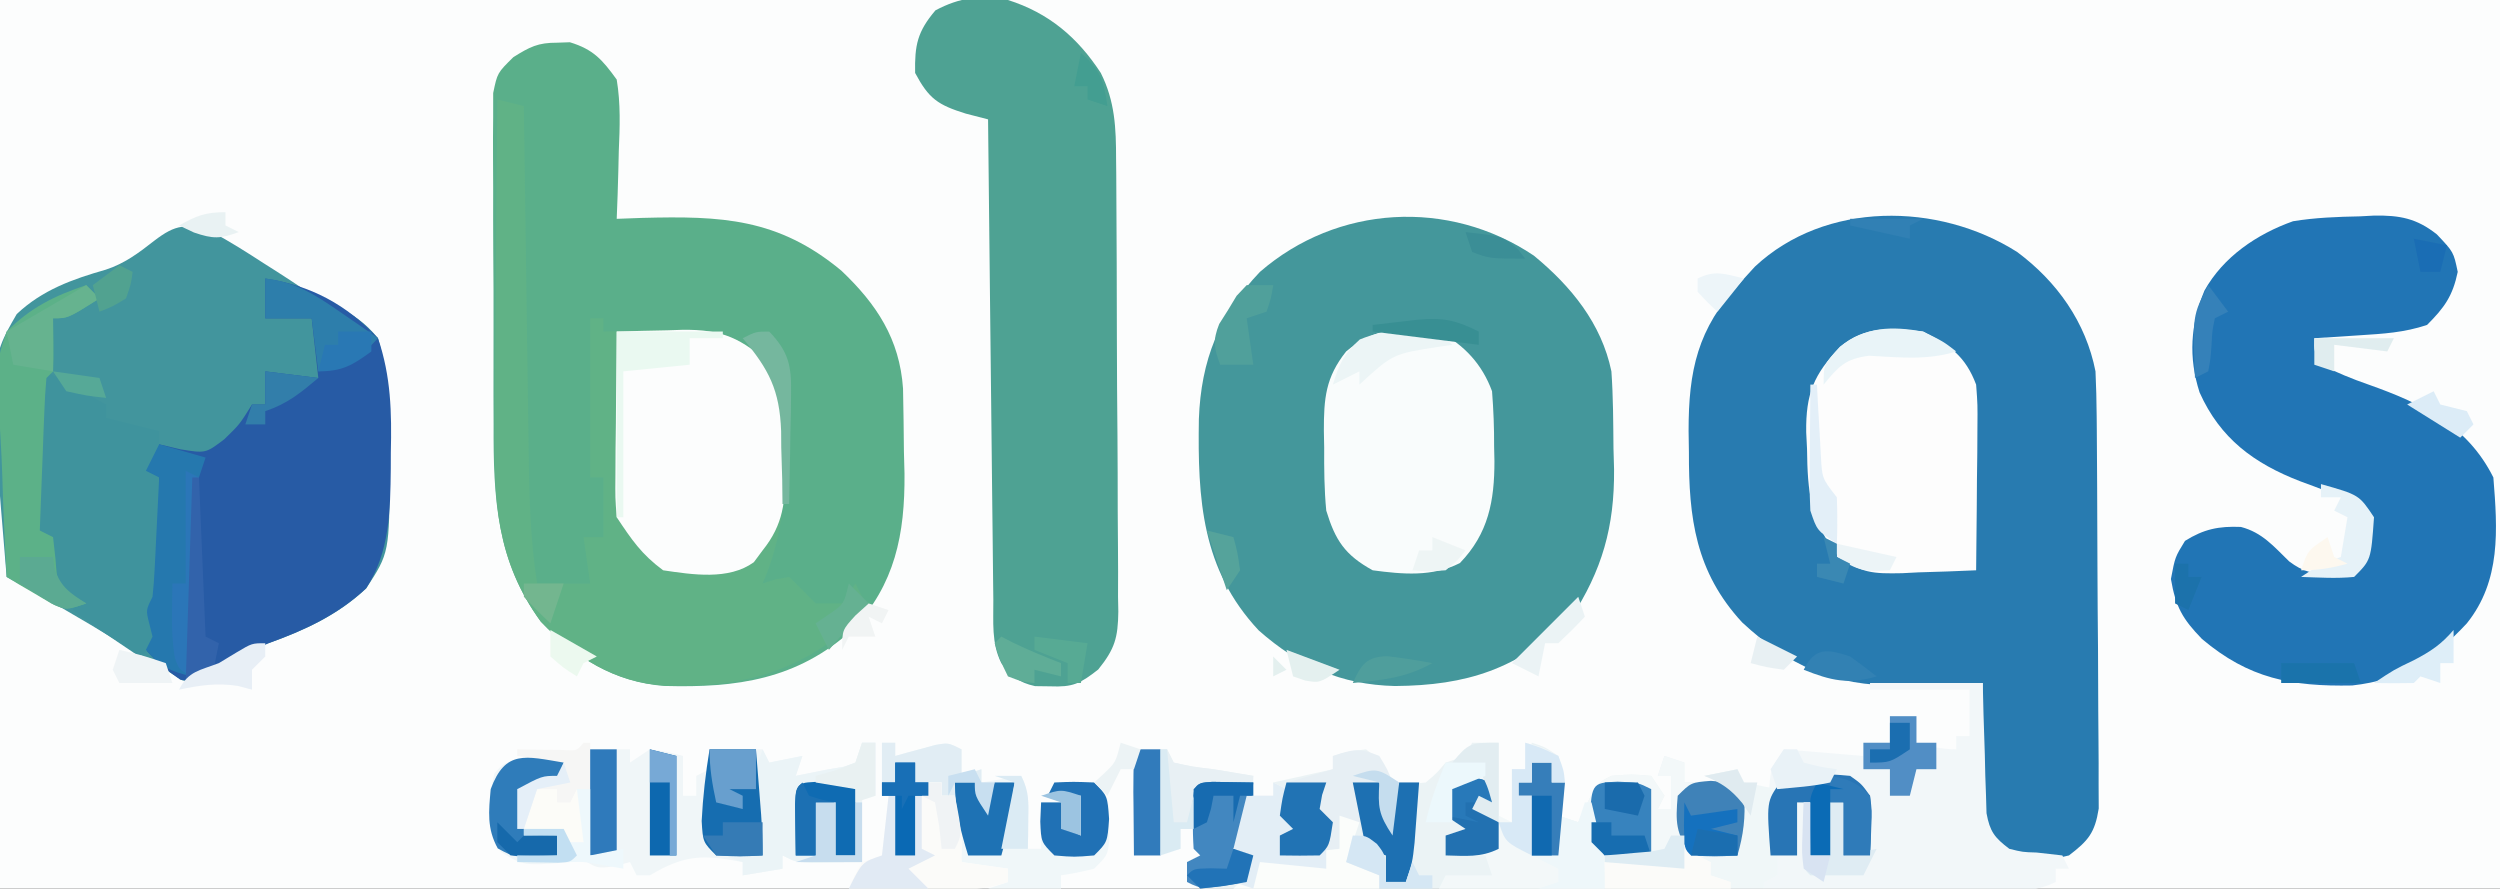 <?xml version="1.0" encoding="UTF-8"?>
<svg version="1.1" xmlns="http://www.w3.org/2000/svg" width="377" height="134">
<rect width="100%" height="100%" fill="#333333" stroke="none"/>
<path d="M0 0 C124.41 0 248.82 0 377 0 C377 44.22 377 88.44 377 134 C252.59 134 128.18 134 0 134 C0 89.78 0 45.56 0 0 Z " fill="#FCFDFD" transform="translate(0,0)"/>
<path d="M0 0 C0.959 -0.033 0.959 -0.033 1.938 -0.066 C5.488 1.016 6.829 2.558 9 5.562 C9.605 9.188 9.472 12.712 9.312 16.375 C9.29 17.354 9.267 18.333 9.244 19.342 C9.185 21.75 9.103 24.156 9 26.562 C10.883 26.493 10.883 26.493 12.805 26.422 C24.784 26.106 33.335 26.451 42.875 34.375 C48.198 39.425 51.667 44.692 52.177 52.153 C52.244 55.331 52.285 58.509 52.312 61.688 C52.342 62.778 52.371 63.869 52.4 64.992 C52.471 74.134 50.985 81.704 44.562 88.5 C36.217 96.049 27.106 97.306 16.246 97.004 C8.667 96.466 2.746 92.714 -2.438 87.312 C-9.147 78.097 -9.613 68.67 -9.566 57.633 C-9.572 56.11 -9.578 54.587 -9.585 53.063 C-9.596 49.891 -9.591 46.72 -9.576 43.548 C-9.559 39.485 -9.583 35.425 -9.618 31.362 C-9.64 28.226 -9.638 25.09 -9.63 21.953 C-9.629 20.455 -9.636 18.957 -9.651 17.458 C-9.668 15.369 -9.654 13.281 -9.631 11.192 C-9.63 10.005 -9.629 8.818 -9.628 7.596 C-9 4.562 -9 4.562 -6.589 2.184 C-4.098 0.624 -2.885 -0.006 0 0 Z " fill="#5AAF8A" transform="translate(84,6.438)"/>
<path d="M0 0 C6.001 4.458 10.362 10.586 11.812 18 C11.92 20.24 11.971 22.482 11.99 24.725 C11.999 25.725 11.999 25.725 12.009 26.746 C12.029 28.945 12.041 31.145 12.051 33.344 C12.055 34.096 12.059 34.849 12.063 35.624 C12.084 39.604 12.098 43.583 12.108 47.562 C12.119 51.671 12.153 55.78 12.193 59.889 C12.219 63.051 12.227 66.213 12.231 69.376 C12.236 70.891 12.247 72.406 12.266 73.921 C12.29 76.039 12.289 78.157 12.282 80.275 C12.288 81.48 12.294 82.685 12.3 83.926 C11.717 87.602 10.732 88.767 7.812 91 C5.594 91.531 5.594 91.531 3.312 91.5 C2.56 91.51 1.807 91.521 1.031 91.531 C-2.322 90.728 -3.286 89.93 -5.188 87 C-5.679 83.239 -5.562 79.535 -5.438 75.75 C-5.419 74.719 -5.401 73.688 -5.383 72.625 C-5.336 70.082 -5.27 67.542 -5.188 65 C-6.071 65.031 -6.071 65.031 -6.972 65.063 C-9.69 65.148 -12.407 65.199 -15.125 65.25 C-16.051 65.284 -16.977 65.317 -17.932 65.352 C-27.597 65.487 -34.421 62.403 -41.465 55.863 C-48.498 48.255 -49.53 40.108 -49.5 30.188 C-49.516 29.132 -49.532 28.077 -49.549 26.99 C-49.554 17.911 -48.212 11.534 -41.812 4.688 C-41.062 3.866 -40.312 3.045 -39.539 2.199 C-28.941 -7.712 -11.876 -7.534 0 0 Z " fill="#287BB0" transform="translate(304.188,38)"/>
<path d="M0 0 C5.614 4.611 10.207 10.23 11.703 17.457 C11.977 21.328 11.98 25.202 12.016 29.082 C12.045 30.125 12.074 31.168 12.104 32.242 C12.174 40.892 10.315 47.463 5.578 54.707 C-2.43 62.367 -10.121 64.831 -20.941 64.91 C-29.037 64.72 -35.405 61.898 -41.484 56.523 C-50.097 47.319 -50.698 36.76 -50.508 24.664 C-50.189 15.814 -47.441 8.888 -41.297 2.457 C-29.661 -7.638 -12.836 -8.623 0 0 Z " fill="#44979B" transform="translate(231.297,38.543)"/>
<path d="M0 0 C2.676 1.423 5.208 3.039 7.75 4.688 C8.415 5.11 9.08 5.532 9.766 5.967 C11.138 6.842 12.498 7.737 13.845 8.65 C15.99 10.068 15.99 10.068 18.46 11.068 C21.295 12.451 22.978 13.56 25 16 C26.628 21.703 26.791 27.222 26.75 33.125 C26.755 33.921 26.761 34.717 26.767 35.537 C26.72 48.357 26.72 48.357 23.225 53.729 C18.909 57.769 13.942 60.041 8.422 62.019 C5.897 63.042 3.913 64.323 1.688 65.883 C-1.668 68.055 -1.668 68.055 -4.547 67.582 C-5.356 67.06 -6.166 66.538 -7 66 C-8.14 65.344 -9.279 64.688 -10.453 64.012 C-11.721 63.241 -12.987 62.466 -14.25 61.688 C-19.758 58.313 -25.334 55.103 -31 52 C-33.694 19.664 -33.694 19.664 -29.477 12.363 C-25.629 8.732 -21.095 7.108 -16.073 5.674 C-13.212 4.744 -11.102 3.156 -8.75 1.312 C-5.476 -1.197 -3.934 -1.341 0 0 Z " fill="#42959D" transform="translate(32,35)"/>
<path d="M0 0 C0.695 -0.037 1.39 -0.075 2.105 -0.113 C6.029 -0.18 8.557 0.31 11.594 2.711 C14.125 5.375 14.125 5.375 14.75 8.375 C13.99 12.024 12.746 13.754 10.125 16.375 C6.658 17.531 3.584 17.703 -0.062 17.938 C-1.971 18.063 -1.971 18.063 -3.918 18.191 C-4.894 18.252 -5.87 18.313 -6.875 18.375 C-6.933 20.308 -6.933 20.308 -5.875 22.375 C-3.455 23.569 -1.22 24.501 1.312 25.375 C9.246 28.192 16.163 31.451 20.125 39.375 C20.758 47.277 21.285 54.933 16.125 61.375 C10.994 66.866 6.445 69.889 -1.172 70.746 C-10.307 70.922 -16.756 69.703 -23.82 63.73 C-26.744 60.719 -27.787 58.895 -28.5 54.688 C-27.875 51.375 -27.875 51.375 -26.375 48.938 C-23.537 47.164 -21.297 46.7 -17.949 46.836 C-14.741 47.67 -13.003 49.764 -10.676 52.027 C-8.521 53.64 -7.232 53.865 -4.562 53.938 C-3.346 53.752 -2.129 53.566 -0.875 53.375 C1.692 49.525 0.958 47.789 0.125 43.375 C-0.888 43 -1.901 42.625 -2.945 42.238 C-4.297 41.722 -5.649 41.205 -7 40.688 C-7.998 40.321 -7.998 40.321 -9.016 39.947 C-15.981 37.25 -21.063 33.513 -24.18 26.547 C-25.878 21.241 -25.56 16.322 -23.438 11.188 C-20.594 6.092 -15.534 2.677 -10.086 0.738 C-6.731 0.187 -3.391 0.068 0 0 Z " fill="#2175B5" transform="translate(355.875,32.625)"/>
<path d="M0 0 C6.15 1.95 10.49 5.623 14 11 C16.149 15.301 16.302 19.3 16.306 24.016 C16.315 24.808 16.323 25.601 16.332 26.417 C16.356 29.028 16.364 31.639 16.371 34.25 C16.38 36.069 16.389 37.889 16.398 39.708 C16.415 43.518 16.423 47.327 16.426 51.137 C16.431 56.016 16.469 60.895 16.514 65.774 C16.544 69.53 16.551 73.285 16.552 77.041 C16.556 78.84 16.569 80.639 16.59 82.438 C16.617 84.954 16.612 87.468 16.599 89.984 C16.614 90.725 16.629 91.466 16.644 92.23 C16.588 96.179 16.122 97.849 13.61 100.964 C10.857 103.112 9.796 103.641 6.375 103.5 C5.62 103.49 4.864 103.479 4.086 103.469 C1.531 102.895 0.629 102.013 -1 100 C-2.523 96.955 -2.179 93.772 -2.205 90.429 C-2.22 89.258 -2.22 89.258 -2.235 88.064 C-2.267 85.477 -2.292 82.891 -2.316 80.305 C-2.337 78.514 -2.358 76.723 -2.379 74.932 C-2.435 70.214 -2.484 65.496 -2.532 60.778 C-2.582 55.965 -2.638 51.152 -2.693 46.34 C-2.801 36.893 -2.902 27.447 -3 18 C-4.103 17.715 -5.207 17.43 -6.344 17.137 C-10.578 15.82 -11.924 14.893 -14 11 C-14.074 6.792 -13.668 4.789 -10.938 1.562 C-7.169 -0.442 -4.127 -0.74 0 0 Z " fill="#4EA293" transform="translate(152,0)"/>
<path d="M0 0 C1.32 0.33 2.64 0.66 4 1 C4.01 1.784 4.021 2.568 4.031 3.376 C4.13 10.79 4.232 18.205 4.339 25.619 C4.394 29.43 4.448 33.242 4.497 37.053 C4.545 40.736 4.598 44.419 4.653 48.101 C4.673 49.501 4.692 50.902 4.709 52.302 C4.795 59.273 4.924 66.105 6 73 C8.64 73 11.28 73 14 73 C13.67 70.69 13.34 68.38 13 66 C13.99 66 14.98 66 16 66 C16 63.03 16 60.06 16 57 C15.34 57 14.68 57 14 57 C14 49.08 14 41.16 14 33 C14.66 33 15.32 33 16 33 C16 33.66 16 34.32 16 35 C17.862 34.948 17.862 34.948 19.762 34.895 C21.404 34.866 23.046 34.839 24.688 34.812 C25.912 34.775 25.912 34.775 27.162 34.736 C33.467 34.66 36.561 35.778 41.285 40.082 C43.753 44.281 43.558 47.904 43.438 52.688 C43.427 53.579 43.417 54.47 43.406 55.388 C43.252 61.6 42.537 67.262 40 73 C40.619 72.795 41.237 72.59 41.875 72.379 C42.576 72.254 43.278 72.129 44 72 C45.354 73.312 46.687 74.646 48 76 C49.32 76 50.64 76 52 76 C52.99 74.515 52.99 74.515 54 73 C54.66 74.32 55.32 75.64 56 77 C46.649 85.865 38.246 88.68 25.387 88.406 C17.73 87.945 11.796 84.204 6.562 78.75 C-0.049 69.679 -0.559 60.749 -0.391 49.805 C-0.383 48.362 -0.377 46.919 -0.373 45.476 C-0.358 41.711 -0.319 37.946 -0.275 34.182 C-0.233 30.327 -0.215 26.472 -0.195 22.617 C-0.153 15.078 -0.085 7.539 0 0 Z " fill="#60B286" transform="translate(75,15)"/>
<path d="M0 0 C1.32 0 2.64 0 4 0 C4 3.96 4 7.92 4 12 C4.66 12 5.32 12 6 12 C6 9.36 6 6.72 6 4 C6.66 4 7.32 4 8 4 C8.33 2.68 8.66 1.36 9 0 C10.938 0.625 10.938 0.625 13 2 C13.992 5.586 14.184 7.447 13 11 C13.99 11.33 14.98 11.66 16 12 C16.454 11.031 16.907 10.061 17.375 9.062 C19 6 19 6 21 5 C24 4.75 24 4.75 27 5 C27.99 6.485 27.99 6.485 29 8 C28.67 8.66 28.34 9.32 28 10 C28.66 10 29.32 10 30 10 C30 8.35 30 6.7 30 5 C29.34 5 28.68 5 28 5 C28.33 4.01 28.66 3.02 29 2 C29.99 2.33 30.98 2.66 32 3 C32 3.99 32 4.98 32 6 C33.114 5.959 34.227 5.918 35.375 5.875 C39 6 39 6 41 8 C41.253 11.203 40.91 13.928 40 17 C38.886 16.959 37.773 16.918 36.625 16.875 C32.956 16.589 32.956 16.589 31 19 C28.18 19.195 28.18 19.195 24.875 19.125 C23.779 19.107 22.684 19.089 21.555 19.07 C20.712 19.047 19.869 19.024 19 19 C19.495 20.485 19.495 20.485 20 22 C12.081 22.023 4.162 22.041 -3.757 22.052 C-7.433 22.057 -11.11 22.064 -14.787 22.075 C-18.334 22.086 -21.88 22.092 -25.427 22.095 C-26.782 22.097 -28.137 22.1 -29.492 22.106 C-31.385 22.113 -33.279 22.113 -35.173 22.114 C-36.792 22.117 -36.792 22.117 -38.444 22.12 C-41 22 -41 22 -43 21 C-43 20.01 -43 19.02 -43 18 C-42.34 17.67 -41.68 17.34 -41 17 C-41.33 15.68 -41.66 14.36 -42 13 C-42.66 13 -43.32 13 -44 13 C-44 13.99 -44 14.98 -44 16 C-46.31 16.33 -48.62 16.66 -51 17 C-51 12.05 -51 7.1 -51 2 C-49.35 1.67 -47.7 1.34 -46 1 C-45.67 1.66 -45.34 2.32 -45 3 C-42.221 3.617 -42.221 3.617 -39 4 C-37.886 4.186 -36.773 4.371 -35.625 4.562 C-34.326 4.779 -34.326 4.779 -33 5 C-33 5.99 -33 6.98 -33 8 C-32.01 8 -31.02 8 -30 8 C-30 7.34 -30 6.68 -30 6 C-27.03 5.34 -24.06 4.68 -21 4 C-21 3.34 -21 2.68 -21 2 C-18.688 1.312 -18.688 1.312 -16 1 C-13.982 2.513 -13.125 3.749 -12 6 C-9.626 6.251 -9.626 6.251 -7 6 C-5.354 4.604 -5.354 4.604 -4 3 C-3.01 2.67 -2.02 2.34 -1 2 C-0.67 1.34 -0.34 0.68 0 0 Z " fill="#EBF3F5" transform="translate(222,112)"/>
<path d="M0 0 C6.831 1.013 12.291 3.951 17 9 C18.967 14.769 19.079 20.201 18.938 26.25 C18.935 27.041 18.933 27.832 18.931 28.647 C18.86 34.972 18.782 41.291 15.211 46.72 C10.896 50.765 5.946 53.028 0.43 55.024 C-2.786 56.315 -5.494 58.122 -8.327 60.1 C-10 61 -10 61 -12.812 60.5 C-14.803 59.135 -16.425 57.824 -18 56 C-17.67 55.34 -17.34 54.68 -17 54 C-17.165 53.34 -17.33 52.68 -17.5 52 C-18 50 -18 50 -17 48 C-16.85 46.627 -16.752 45.247 -16.684 43.867 C-16.642 43.062 -16.6 42.256 -16.557 41.426 C-16.517 40.584 -16.478 39.742 -16.438 38.875 C-16.394 38.026 -16.351 37.176 -16.307 36.301 C-16.2 34.201 -16.1 32.1 -16 30 C-16.66 29.67 -17.32 29.34 -18 29 C-17.34 27.68 -16.68 26.36 -16 25 C-14.948 25.247 -13.896 25.495 -12.812 25.75 C-8.99 26.373 -8.99 26.373 -6.188 24.25 C-3.871 22.004 -3.871 22.004 -2 19 C-1.34 19 -0.68 19 0 19 C0 17.35 0 15.7 0 14 C2.64 14.33 5.28 14.66 8 15 C7.67 12.03 7.34 9.06 7 6 C4.69 6 2.38 6 0 6 C0 4.02 0 2.04 0 0 Z " fill="#275BA5" transform="translate(40,42)"/>
<path d="M0 0 C2.563 -0.081 5.124 -0.141 7.688 -0.188 C8.409 -0.213 9.13 -0.238 9.873 -0.264 C16.019 -0.348 18.835 1.046 23.285 5.062 C25.787 9.348 25.547 13.128 25.438 18 C25.445 18.889 25.452 19.779 25.459 20.695 C25.411 25.608 25.193 29.033 22 33 C21.346 33.882 21.346 33.882 20.68 34.781 C16.89 37.531 11.417 36.651 7 36 C3.708 33.564 2.252 31.378 0 28 C-0.227 25.089 -0.227 25.089 -0.195 21.582 C-0.189 20.328 -0.182 19.075 -0.176 17.783 C-0.159 16.473 -0.142 15.163 -0.125 13.812 C-0.115 12.477 -0.106 11.142 -0.098 9.807 C-0.074 6.538 -0.041 3.269 0 0 Z " fill="#FCFDFD" transform="translate(93,50)"/>
<path d="M0 0 C4.062 2.068 6.398 3.738 8 8 C8.227 11.024 8.227 11.024 8.195 14.516 C8.189 15.766 8.182 17.016 8.176 18.305 C8.159 19.607 8.142 20.909 8.125 22.25 C8.116 23.567 8.107 24.885 8.098 26.242 C8.074 29.495 8.041 32.747 8 36 C5.103 36.135 2.212 36.234 -0.688 36.312 C-1.504 36.354 -2.321 36.396 -3.162 36.439 C-7.525 36.528 -9.391 36.468 -12.957 33.73 C-17.019 28.302 -17.419 24.319 -17.5 17.688 C-17.541 16.858 -17.582 16.028 -17.625 15.174 C-17.698 9.4 -16.496 6.457 -12.49 2.288 C-8.832 -0.875 -4.604 -0.565 0 0 Z " fill="#FDFDFD" transform="translate(290,50)"/>
<path d="M0 0 C3.822 2.04 6.511 4.932 8 9 C8.219 11.816 8.325 14.499 8.312 17.312 C8.329 18.047 8.345 18.781 8.361 19.537 C8.367 25.509 7.467 30.449 3.152 34.91 C-1.013 37.019 -5.467 36.605 -10 36 C-14.187 33.693 -15.632 31.491 -17 27 C-17.31 23.83 -17.325 20.684 -17.312 17.5 C-17.329 16.658 -17.345 15.816 -17.361 14.949 C-17.365 10.133 -17.123 6.909 -14 3 C-9.833 -0.554 -5.257 -1 0 0 Z " fill="#F9FCFC" transform="translate(217,50)"/>
<path d="M0 0 C5.61 0 11.22 0 17 0 C17.056 2.33 17.056 2.33 17.113 4.707 C17.179 6.742 17.245 8.777 17.312 10.812 C17.346 12.349 17.346 12.349 17.381 13.916 C17.416 14.899 17.452 15.882 17.488 16.895 C17.514 17.801 17.541 18.706 17.568 19.64 C18.075 22.408 18.782 23.318 21 25 C23.011 25.498 23.011 25.498 25.125 25.562 C26.404 25.707 27.683 25.851 29 26 C29.495 26.99 29.495 26.99 30 28 C29.34 28 28.68 28 28 28 C28 28.66 28 29.32 28 30 C25.714 31.143 24.457 31.121 21.917 31.114 C20.656 31.113 20.656 31.113 19.37 31.113 C18.007 31.106 18.007 31.106 16.617 31.098 C15.688 31.096 14.758 31.095 13.801 31.093 C10.826 31.088 7.85 31.075 4.875 31.062 C2.861 31.057 0.846 31.053 -1.168 31.049 C-6.112 31.038 -11.056 31.021 -16 31 C-16.33 29.68 -16.66 28.36 -17 27 C-16.67 27.66 -16.34 28.32 -16 29 C-15.34 29 -14.68 29 -14 29 C-14.33 28.34 -14.66 27.68 -15 27 C-15.123 24.69 -15.176 22.376 -15.188 20.062 C-15.202 18.816 -15.216 17.569 -15.23 16.285 C-15 13 -15 13 -13 10 C-9.04 10.33 -5.08 10.66 -1 11 C-1 10.34 -1 9.68 -1 9 C0.32 9 1.64 9 3 9 C3 7.68 3 6.36 3 5 C4.32 5 5.64 5 7 5 C7 6.32 7 7.64 7 9 C9.076 9.553 10.844 10 13 10 C13 9.34 13 8.68 13 8 C13.66 8 14.32 8 15 8 C15 5.69 15 3.38 15 1 C10.05 1 5.1 1 0 1 C0 0.67 0 0.34 0 0 Z " fill="#F2F7F9" transform="translate(282,103)"/>
<path d="M0 0 C0.66 0 1.32 0 2 0 C2 2.64 2 5.28 2 8 C1.34 8 0.68 8 0 8 C0 11.3 0 14.6 0 18 C-1.609 18.021 -3.217 18.041 -4.875 18.062 C-6.232 18.08 -6.232 18.08 -7.617 18.098 C-10 18 -10 18 -12 17 C-12 17.66 -12 18.32 -12 19 C-14.97 19.495 -14.97 19.495 -18 20 C-18 19.34 -18 18.68 -18 18 C-23.907 16.88 -26.669 16.827 -32 20 C-32.66 20 -33.32 20 -34 20 C-34.33 19.34 -34.66 18.68 -35 18 C-35.763 18.206 -36.526 18.413 -37.312 18.625 C-40 19 -40 19 -43 17 C-43.33 17.33 -43.66 17.66 -44 18 C-51.072 18.58 -51.072 18.58 -54.5 16.438 C-56.922 12.501 -56.475 9.006 -55.438 4.625 C-54 3 -54 3 -50.5 2.188 C-47 2 -47 2 -45 3 C-45.33 3.99 -45.66 4.98 -46 6 C-47.65 6.33 -49.3 6.66 -51 7 C-51.33 8.98 -51.66 10.96 -52 13 C-49.69 13 -47.38 13 -45 13 C-45 13.66 -45 14.32 -45 15 C-44.01 15 -43.02 15 -42 15 C-42.351 14.237 -42.701 13.474 -43.062 12.688 C-44 10 -44 10 -43 7 C-42.34 7 -41.68 7 -41 7 C-41 5.02 -41 3.04 -41 1 C-39.02 1 -37.04 1 -35 1 C-35 1.66 -35 2.32 -35 3 C-34.01 2.34 -33.02 1.68 -32 1 C-29.312 1.375 -29.312 1.375 -27 2 C-27 3.98 -27 5.96 -27 8 C-26.34 8 -25.68 8 -25 8 C-25 7.01 -25 6.02 -25 5 C-24.34 4.67 -23.68 4.34 -23 4 C-23 3.01 -23 2.02 -23 1 C-20.36 1 -17.72 1 -15 1 C-14.505 1.99 -14.505 1.99 -14 3 C-12.35 2.67 -10.7 2.34 -9 2 C-9.33 2.99 -9.66 3.98 -10 5 C-8.332 4.676 -6.665 4.341 -5 4 C-3.886 3.814 -3.886 3.814 -2.75 3.625 C-2.172 3.419 -1.595 3.212 -1 3 C-0.67 2.01 -0.34 1.02 0 0 Z " fill="#F0F6F8" transform="translate(130,112)"/>
<path d="M0 0 C2.438 0.625 2.438 0.625 5 2 C6.07 5.594 6.191 7.427 5 11 C5.99 11.33 6.98 11.66 8 12 C8.454 11.031 8.908 10.061 9.375 9.062 C11 6 11 6 13 5 C16 4.75 16 4.75 19 5 C19.66 5.99 20.32 6.98 21 8 C20.67 8.66 20.34 9.32 20 10 C20.66 10 21.32 10 22 10 C22 8.35 22 6.7 22 5 C21.34 5 20.68 5 20 5 C20.33 4.01 20.66 3.02 21 2 C21.99 2.33 22.98 2.66 24 3 C24 3.99 24 4.98 24 6 C25.114 5.959 26.227 5.918 27.375 5.875 C31 6 31 6 33 8 C33.253 11.203 32.91 13.928 32 17 C30.886 16.959 29.773 16.918 28.625 16.875 C24.956 16.589 24.956 16.589 23 19 C20.18 19.195 20.18 19.195 16.875 19.125 C15.779 19.107 14.684 19.089 13.555 19.07 C12.712 19.047 11.869 19.024 11 19 C11.33 19.99 11.66 20.98 12 22 C3.75 22 -4.5 22 -13 22 C-12.67 21.34 -12.34 20.68 -12 20 C-9.69 20 -7.38 20 -5 20 C-5.33 19.01 -5.66 18.02 -6 17 C-7.98 17 -9.96 17 -12 17 C-12 16.01 -12 15.02 -12 14 C-11.01 13.67 -10.02 13.34 -9 13 C-9.99 12.34 -10.98 11.68 -12 11 C-11.67 9.35 -11.34 7.7 -11 6 C-9.35 5.67 -7.7 5.34 -6 5 C-5.438 6.938 -5.438 6.938 -5 9 C-5.33 9.33 -5.66 9.66 -6 10 C-4.68 10.66 -3.36 11.32 -2 12 C-2 9.36 -2 6.72 -2 4 C-1.34 4 -0.68 4 0 4 C0 2.68 0 1.36 0 0 Z " fill="#F3F8F9" transform="translate(230,112)"/>
<path d="M0 0 C2.97 1.65 5.94 3.3 9 5 C9 5.66 9 6.32 9 7 C11.64 7.66 14.28 8.32 17 9 C17 11.333 17 13.667 17 16 C17.012 17.317 17.023 18.635 17.035 19.992 C17.044 21.62 17.054 23.247 17.062 24.875 C17.071 25.691 17.079 26.507 17.088 27.348 C17.093 28.533 17.093 28.533 17.098 29.742 C17.106 30.823 17.106 30.823 17.114 31.925 C17 34 17 34 16.431 36.079 C15.781 38.203 15.781 38.203 17 41 C16.01 41.66 15.02 42.32 14 43 C12.328 41.883 10.662 40.756 9 39.625 C8.072 38.999 7.144 38.372 6.188 37.727 C5.466 37.157 4.744 36.587 4 36 C4 35.34 4 34.68 4 34 C3.01 33.34 2.02 32.68 1 32 C0.593 29.678 0.256 27.343 0 25 C-0.33 24.67 -0.66 24.34 -1 24 C-1.099 22.304 -1.131 20.605 -1.133 18.906 C-1.135 17.361 -1.135 17.361 -1.137 15.785 C-1.133 14.701 -1.129 13.617 -1.125 12.5 C-1.129 11.416 -1.133 10.332 -1.137 9.215 C-1.135 8.185 -1.134 7.155 -1.133 6.094 C-1.132 5.142 -1.131 4.19 -1.129 3.209 C-1 1 -1 1 0 0 Z " fill="#3F939D" transform="translate(7,56)"/>
<path d="M0 0 C0.66 0 1.32 0 2 0 C2 0.66 2 1.32 2 2 C2.554 1.844 3.109 1.688 3.68 1.527 C4.404 1.333 5.129 1.138 5.875 0.938 C6.594 0.74 7.314 0.543 8.055 0.34 C10 0 10 0 12 1 C12 2.32 12 3.64 12 5 C12.99 4.67 13.98 4.34 15 4 C15 4.66 15 5.32 15 6 C16.98 5.67 18.96 5.34 21 5 C22.203 7.405 22.101 8.95 22.062 11.625 C22.053 12.442 22.044 13.26 22.035 14.102 C22.024 14.728 22.012 15.355 22 16 C22.66 16 23.32 16 24 16 C24 13.69 24 11.38 24 9 C24.99 9 25.98 9 27 9 C27.124 9.639 27.247 10.279 27.375 10.938 C27.581 11.618 27.788 12.299 28 13 C28.66 13.33 29.32 13.66 30 14 C30 12.02 30 10.04 30 8 C28.35 8 26.7 8 25 8 C25.33 7.34 25.66 6.68 26 6 C28.875 5.875 28.875 5.875 32 6 C34 8 34 8 34.266 10.094 C34.26 10.888 34.255 11.682 34.25 12.5 C34.258 13.691 34.258 13.691 34.266 14.906 C34 17 34 17 32 19 C29.375 19.625 29.375 19.625 27 20 C27 20.66 27 21.32 27 22 C23.37 22 19.74 22 16 22 C16.99 21.67 17.98 21.34 19 21 C19 20.34 19 19.68 19 19 C16.69 18.67 14.38 18.34 12 18 C11.67 14.7 11.34 11.4 11 8 C10.34 8 9.68 8 9 8 C9 7.34 9 6.68 9 6 C8.34 6 7.68 6 7 6 C7 6.66 7 7.32 7 8 C6.34 8 5.68 8 5 8 C5 10.97 5 13.94 5 17 C4.01 17 3.02 17 2 17 C2 14.03 2 11.06 2 8 C1.34 8 0.68 8 0 8 C0 5.36 0 2.72 0 0 Z " fill="#F0F7F9" transform="translate(133,112)"/>
<path d="M0 0 C1.32 0 2.64 0 4 0 C4.33 0.66 4.66 1.32 5 2 C7.779 2.617 7.779 2.617 11 3 C12.114 3.186 13.227 3.371 14.375 3.562 C15.241 3.707 16.108 3.851 17 4 C16.25 11.625 16.25 11.625 14 15 C14.99 15.33 15.98 15.66 17 16 C16.67 17.32 16.34 18.64 16 20 C9.25 21.125 9.25 21.125 7 20 C7 19.01 7 18.02 7 17 C7.66 16.67 8.32 16.34 9 16 C8.67 14.68 8.34 13.36 8 12 C7.34 12 6.68 12 6 12 C6 12.99 6 13.98 6 15 C3.69 15.33 1.38 15.66 -1 16 C-1.027 13.521 -1.047 11.042 -1.062 8.562 C-1.075 7.502 -1.075 7.502 -1.088 6.42 C-1.097 4.613 -1.052 2.806 -1 1 C-0.67 0.67 -0.34 0.34 0 0 Z " fill="#E8F0F4" transform="translate(172,113)"/>
<path d="M0 0 C0.66 0 1.32 0 2 0 C2 2.64 2 5.28 2 8 C1.34 8 0.68 8 0 8 C0 11.3 0 14.6 0 18 C-1.609 18.021 -3.217 18.041 -4.875 18.062 C-5.78 18.074 -6.685 18.086 -7.617 18.098 C-10 18 -10 18 -12 17 C-12 17.66 -12 18.32 -12 19 C-13.98 19.33 -15.96 19.66 -18 20 C-18 19.34 -18 18.68 -18 18 C-18.99 17.67 -19.98 17.34 -21 17 C-19.02 17 -17.04 17 -15 17 C-15 16.01 -15 15.02 -15 14 C-16.65 14 -18.3 14 -20 14 C-20 13.67 -20 13.34 -20 13 C-18.35 13 -16.7 13 -15 13 C-15.124 11.701 -15.248 10.401 -15.375 9.062 C-15.445 8.332 -15.514 7.601 -15.586 6.848 C-15.723 6.238 -15.859 5.628 -16 5 C-16.66 4.67 -17.32 4.34 -18 4 C-17.34 4 -16.68 4 -16 4 C-15.67 3.01 -15.34 2.02 -15 1 C-14.67 1.66 -14.34 2.32 -14 3 C-12.35 2.67 -10.7 2.34 -9 2 C-9.33 2.99 -9.66 3.98 -10 5 C-8.332 4.676 -6.665 4.341 -5 4 C-3.886 3.814 -3.886 3.814 -2.75 3.625 C-2.172 3.419 -1.595 3.212 -1 3 C-0.67 2.01 -0.34 1.02 0 0 Z " fill="#EBF4F7" transform="translate(130,112)"/>
<path d="M0 0 C0.66 0.66 1.32 1.32 2 2 C-2.75 5 -2.75 5 -5 5 C-4.979 6.299 -4.959 7.599 -4.938 8.938 C-4.916 10.292 -4.929 11.648 -5 13 C-5.33 13.33 -5.66 13.66 -6 14 C-6.157 15.706 -6.251 17.417 -6.316 19.129 C-6.358 20.163 -6.4 21.198 -6.443 22.264 C-6.483 23.352 -6.522 24.441 -6.562 25.562 C-6.627 27.201 -6.627 27.201 -6.693 28.873 C-6.8 31.582 -6.902 34.291 -7 37 C-6.34 37.33 -5.68 37.66 -5 38 C-4.876 39.114 -4.753 40.227 -4.625 41.375 C-4.367 45.045 -4.367 45.045 -1.938 46.938 C-1.298 47.288 -0.659 47.639 0 48 C-3 49 -3 49 -5.262 48.004 C-6.462 47.29 -6.462 47.29 -7.688 46.562 C-8.496 46.089 -9.304 45.616 -10.137 45.129 C-10.752 44.756 -11.366 44.384 -12 44 C-12.298 38.859 -12.515 33.724 -12.659 28.576 C-12.719 26.829 -12.801 25.082 -12.905 23.336 C-13.587 11.609 -13.587 11.609 -12 7 C-8.429 3.402 -4.779 1.592 0 0 Z " fill="#5CB188" transform="translate(13,43)"/>
<path d="M0 0 C1.25 2.062 1.25 2.062 2 4 C3.32 4 4.64 4 6 4 C5.859 5.938 5.712 7.875 5.562 9.812 C5.481 10.891 5.4 11.97 5.316 13.082 C5 16 5 16 4 19 C3.01 19 2.02 19 1 19 C1 17.68 1 16.36 1 15 C0.01 14.67 -0.98 14.34 -2 14 C-2.688 11.938 -2.688 11.938 -3 10 C-3.66 10 -4.32 10 -5 10 C-5.33 11.32 -5.66 12.64 -6 14 C-10.455 14.495 -10.455 14.495 -15 15 C-15 14.01 -15 13.02 -15 12 C-14.34 11.67 -13.68 11.34 -13 11 C-13.66 10.34 -14.32 9.68 -15 9 C-14.625 6.375 -14.625 6.375 -14 4 C-11.69 3.34 -9.38 2.68 -7 2 C-7 1.34 -7 0.68 -7 0 C-3.874 -1.042 -2.953 -1.238 0 0 Z " fill="#E7EFF4" transform="translate(208,114)"/>
<path d="M0 0 C2.31 0.66 4.62 1.32 7 2 C6.67 2.99 6.34 3.98 6 5 C5.849 7.283 5.751 9.569 5.684 11.855 C5.663 12.517 5.642 13.179 5.621 13.86 C5.555 15.969 5.496 18.078 5.438 20.188 C5.394 21.619 5.351 23.051 5.307 24.482 C5.2 27.988 5.098 31.494 5 35 C1.74 34.306 0.21 33.541 -2 31 C-1.67 30.34 -1.34 29.68 -1 29 C-1.165 28.34 -1.33 27.68 -1.5 27 C-2 25 -2 25 -1 23 C-0.85 21.627 -0.752 20.247 -0.684 18.867 C-0.642 18.062 -0.6 17.256 -0.557 16.426 C-0.517 15.584 -0.478 14.742 -0.438 13.875 C-0.394 13.026 -0.351 12.176 -0.307 11.301 C-0.2 9.201 -0.1 7.1 0 5 C-0.66 4.67 -1.32 4.34 -2 4 C-1.34 2.68 -0.68 1.36 0 0 Z " fill="#2578AE" transform="translate(24,67)"/>
<path d="M0 0 C0.66 0 1.32 0 2 0 C2 0.66 2 1.32 2 2 C2.554 1.844 3.109 1.688 3.68 1.527 C4.404 1.333 5.129 1.138 5.875 0.938 C6.594 0.74 7.314 0.543 8.055 0.34 C10 0 10 0 12 1 C12 2.32 12 3.64 12 5 C12.99 4.67 13.98 4.34 15 4 C15 4.66 15 5.32 15 6 C16.65 6 18.3 6 20 6 C19 13.429 19 13.429 18 17 C16.35 17 14.7 17 13 17 C12.34 14.03 11.68 11.06 11 8 C10.34 8 9.68 8 9 8 C9 7.34 9 6.68 9 6 C8.34 6 7.68 6 7 6 C7 6.66 7 7.32 7 8 C6.34 8 5.68 8 5 8 C5 10.97 5 13.94 5 17 C4.01 17 3.02 17 2 17 C2 14.03 2 11.06 2 8 C1.34 8 0.68 8 0 8 C0 5.36 0 2.72 0 0 Z " fill="#E1EDF4" transform="translate(133,112)"/>
<path d="M0 0 C0.33 0.66 0.66 1.32 1 2 C3.475 2.495 3.475 2.495 6 3 C6 7.29 6 11.58 6 16 C5.34 16.33 4.68 16.66 4 17 C4 17.33 4 17.66 4 18 C-3.92 18 -11.84 18 -20 18 C-20.66 16.68 -21.32 15.36 -22 14 C-21.085 14.023 -20.17 14.046 -19.227 14.07 C-17.444 14.097 -17.444 14.097 -15.625 14.125 C-13.85 14.16 -13.85 14.16 -12.039 14.195 C-8.888 14.329 -8.888 14.329 -7 12 C-3.375 12.375 -3.375 12.375 0 13 C0 12.01 0 11.02 0 10 C-1.65 10 -3.3 10 -5 10 C-5 9.67 -5 9.34 -5 9 C-3.02 9 -1.04 9 1 9 C-0.012 4.607 -0.012 4.607 -3.125 1.625 C-3.744 1.419 -4.362 1.212 -5 1 C-3.35 0.67 -1.7 0.34 0 0 Z " fill="#F0F7F8" transform="translate(262,116)"/>
<path d="M0 0 C0.66 0 1.32 0 2 0 C2 0.66 2 1.32 2 2 C2.66 2 3.32 2 4 2 C5.607 5.215 5.057 8.436 5 12 C7.31 12.33 9.62 12.66 12 13 C12 13.66 12 14.32 12 15 C9.059 15.98 7.175 16.116 4.113 16.098 C3.175 16.094 2.238 16.091 1.271 16.088 C0.295 16.08 -0.681 16.071 -1.688 16.062 C-2.676 16.058 -3.664 16.053 -4.682 16.049 C-7.121 16.037 -9.561 16.021 -12 16 C-11.188 14.062 -11.188 14.062 -10 12 C-9.01 11.67 -8.02 11.34 -7 11 C-6.67 8.03 -6.34 5.06 -6 2 C-5.67 2 -5.34 2 -5 2 C-5 4.97 -5 7.94 -5 11 C-4.01 11 -3.02 11 -2 11 C-2 8.03 -2 5.06 -2 2 C-1.34 2 -0.68 2 0 2 C0 1.34 0 0.68 0 0 Z " fill="#FBFBF9" transform="translate(140,118)"/>
<path d="M0 0 C0.66 0.33 1.32 0.66 2 1 C2.342 2.665 2.674 4.332 3 6 C3.66 6.66 4.32 7.32 5 8 C3.68 8 2.36 8 1 8 C1 8.99 1 9.98 1 11 C5.455 10.505 5.455 10.505 10 10 C10 8.35 10 6.7 10 5 C10.99 5.33 11.98 5.66 13 6 C12.34 7.98 11.68 9.96 11 12 C12.65 12.66 14.3 13.32 16 14 C16 14.66 16 15.32 16 16 C8.74 16 1.48 16 -6 16 C-5.34 15.34 -4.68 14.68 -4 14 C-4 13.01 -4 12.02 -4 11 C-4.66 10.67 -5.32 10.34 -6 10 C-5.34 7.36 -4.68 4.72 -4 2 C-2.68 2 -1.36 2 0 2 C0 1.34 0 0.68 0 0 Z " fill="#FBFDFB" transform="translate(192,118)"/>
<path d="M0 0 C1.734 1.23 1.734 1.23 3 3 C3.293 5.262 3.293 5.262 3.188 7.688 C3.16 8.496 3.133 9.304 3.105 10.137 C3.071 10.752 3.036 11.366 3 12 C1.68 12 0.36 12 -1 12 C-1 9.36 -1 6.72 -1 4 C-1.66 4 -2.32 4 -3 4 C-3 6.64 -3 9.28 -3 12 C-3.99 12 -4.98 12 -6 12 C-6 9.36 -6 6.72 -6 4 C-6.66 4 -7.32 4 -8 4 C-8 6.64 -8 9.28 -8 12 C-9.32 12 -10.64 12 -12 12 C-12.615 3.846 -12.615 3.846 -10.5 0.938 C-6.744 -0.471 -4.019 -0.383 0 0 Z " fill="#2875B5" transform="translate(279,117)"/>
<path d="M0 0 C2.051 0.033 4.102 0.065 6.152 0.098 C5.402 6.723 5.402 6.723 3.152 10.098 C4.142 10.428 5.132 10.758 6.152 11.098 C5.822 12.418 5.492 13.738 5.152 15.098 C-1.598 16.223 -1.598 16.223 -3.848 15.098 C-3.848 14.108 -3.848 13.118 -3.848 12.098 C-3.188 11.768 -2.528 11.438 -1.848 11.098 C-2.178 10.768 -2.508 10.438 -2.848 10.098 C-2.946 8.6 -2.977 7.098 -2.973 5.598 C-2.975 4.783 -2.978 3.968 -2.98 3.129 C-2.809 0.503 -2.637 0.139 0 0 Z " fill="#4287C0" transform="translate(182.848,117.902)"/>
<path d="M0 0 C2.31 0 4.62 0 7 0 C7.168 2.104 7.334 4.208 7.5 6.312 C7.593 7.484 7.686 8.656 7.781 9.863 C7.924 11.905 8 13.953 8 16 C4.625 16.125 4.625 16.125 1 16 C-1 14 -1 14 -1.188 10.812 C-1.007 7.149 -0.591 3.618 0 0 Z " fill="#166DB0" transform="translate(107,113)"/>
<path d="M0 0 C0.33 0 0.66 0 1 0 C1 2.31 1 4.62 1 7 C0.34 7 -0.32 7 -1 7 C-0.67 9.64 -0.34 12.28 0 15 C-0.99 15 -1.98 15 -3 15 C-3 14.34 -3 13.68 -3 13 C-5.31 13 -7.62 13 -10 13 C-10 11.02 -10 9.04 -10 7 C-6.25 5 -6.25 5 -4 5 C-3.67 4.34 -3.34 3.68 -3 3 C-5.31 2.67 -7.62 2.34 -10 2 C-10 1.67 -10 1.34 -10 1 C-9.362 1.012 -8.724 1.023 -8.066 1.035 C-7.24 1.044 -6.414 1.053 -5.562 1.062 C-4.327 1.08 -4.327 1.08 -3.066 1.098 C-1.008 1.233 -1.008 1.233 0 0 Z " fill="#F6F6F5" transform="translate(88,112)"/>
<path d="M0 0 C3 0.25 3 0.25 5 2.25 C5.253 5.453 4.91 8.178 4 11.25 C0.625 11.438 0.625 11.438 -3 11.25 C-5.302 7.798 -5.345 6.303 -5 2.25 C-3 0.25 -3 0.25 0 0 Z " fill="#3F82B8" transform="translate(258,117.75)"/>
<path d="M0 0 C-0.33 0.99 -0.66 1.98 -1 3 C-2.65 3.33 -4.3 3.66 -6 4 C-6 5.98 -6 7.96 -6 10 C-4.35 10.33 -2.7 10.66 -1 11 C-1 11.99 -1 12.98 -1 14 C-7.345 14.359 -7.345 14.359 -9.938 12.938 C-11.6 9.906 -11.297 7.39 -11 4 C-8.795 -1.985 -5.754 -0.959 0 0 Z " fill="#2F7CBA" transform="translate(85,115)"/>
<path d="M0 0 C4.619 0.54 7.524 2.44 11.312 5.062 C12.381 5.796 13.45 6.529 14.551 7.285 C15.763 8.134 15.763 8.134 17 9 C14.039 12.164 12.374 13.514 8 14 C7.67 11.36 7.34 8.72 7 6 C4.69 6 2.38 6 0 6 C0 4.02 0 2.04 0 0 Z " fill="#2D7EAB" transform="translate(40,42)"/>
<path d="M0 0 C1.32 0 2.64 0 4 0 C4.33 1.65 4.66 3.3 5 5 C5.66 3.35 6.32 1.7 7 0 C7.99 0 8.98 0 10 0 C9.859 1.938 9.712 3.875 9.562 5.812 C9.481 6.891 9.4 7.97 9.316 9.082 C9 12 9 12 8 15 C7.01 15 6.02 15 5 15 C5 13.68 5 12.36 5 11 C4.01 10.67 3.02 10.34 2 10 C1.34 6.7 0.68 3.4 0 0 Z " fill="#1D70B2" transform="translate(204,118)"/>
<path d="M0 0 C3.062 0.125 3.062 0.125 5.062 1.125 C5.062 4.458 5.062 7.792 5.062 11.125 C1.688 11.25 1.688 11.25 -1.938 11.125 C-3.938 9.125 -3.938 9.125 -4.168 7.215 C-4.027 0.171 -4.027 0.171 0 0 Z " fill="#3783BE" transform="translate(243.938,117.875)"/>
<path d="M0 0 C0.66 0.33 1.32 0.66 2 1 C2.342 2.665 2.674 4.332 3 6 C3.66 6.66 4.32 7.32 5 8 C3.68 8 2.36 8 1 8 C1 8.99 1 9.98 1 11 C4.465 10.505 4.465 10.505 8 10 C8 10.99 8 11.98 8 13 C4.7 12.67 1.4 12.34 -2 12 C-2.33 13.32 -2.66 14.64 -3 16 C-3.99 15.67 -4.98 15.34 -6 15 C-5.34 14.67 -4.68 14.34 -4 14 C-4 13.01 -4 12.02 -4 11 C-4.66 10.67 -5.32 10.34 -6 10 C-5.34 7.36 -4.68 4.72 -4 2 C-2.68 2 -1.36 2 0 2 C0 1.34 0 0.68 0 0 Z " fill="#E3EEF6" transform="translate(192,118)"/>
<path d="M0 0 C2.875 -0.125 2.875 -0.125 6 0 C8 2 8 2 8.25 5.5 C8 9 8 9 6 11 C3 11.25 3 11.25 0 11 C-2 9 -2 9 -2.125 5.875 C-2.084 4.926 -2.042 3.978 -2 3 C-1.01 3 -0.02 3 1 3 C1.186 3.959 1.186 3.959 1.375 4.938 C1.684 5.958 1.684 5.958 2 7 C2.66 7.33 3.32 7.66 4 8 C4 6.02 4 4.04 4 2 C2.35 2 0.7 2 -1 2 C-0.67 1.34 -0.34 0.68 0 0 Z " fill="#2071B5" transform="translate(159,118)"/>
<path d="M0 0 C5.28 0 10.56 0 16 0 C16 0.33 16 0.66 16 1 C14.35 1 12.7 1 11 1 C11 2.32 11 3.64 11 5 C7.7 5.33 4.4 5.66 1 6 C1 13.26 1 20.52 1 28 C0.67 28 0.34 28 0 28 C0 18.76 0 9.52 0 0 Z " fill="#EAF9F1" transform="translate(93,50)"/>
<path d="M0 0 C1.32 0 2.64 0 4 0 C4 1.32 4 2.64 4 4 C4.99 4 5.98 4 7 4 C7 5.32 7 6.64 7 8 C6.01 8 5.02 8 4 8 C3.67 9.32 3.34 10.64 3 12 C2.01 12 1.02 12 0 12 C0 10.68 0 9.36 0 8 C-1.32 8 -2.64 8 -4 8 C-4 6.68 -4 5.36 -4 4 C-2.68 4 -1.36 4 0 4 C0 2.68 0 1.36 0 0 Z " fill="#518EC5" transform="translate(285,108)"/>
<path d="M0 0 C1.32 0.66 2.64 1.32 4 2 C4 2.66 4 3.32 4 4 C4.99 4.33 5.98 4.66 7 5 C7 5.33 7 5.66 7 6 C0.73 6 -5.54 6 -12 6 C-12.66 4.68 -13.32 3.36 -14 2 C-9.71 2 -5.42 2 -1 2 C-0.67 1.34 -0.34 0.68 0 0 Z " fill="#FBFBF9" transform="translate(254,128)"/>
<path d="M0 0 C3.062 0.125 3.062 0.125 5.062 1.125 C5.062 4.425 5.062 7.725 5.062 11.125 C4.072 11.125 3.083 11.125 2.062 11.125 C2.062 8.485 2.062 5.845 2.062 3.125 C1.073 3.125 0.083 3.125 -0.938 3.125 C-0.938 5.765 -0.938 8.405 -0.938 11.125 C-1.927 11.125 -2.917 11.125 -3.938 11.125 C-3.964 9.479 -3.984 7.833 -4 6.188 C-4.012 5.271 -4.023 4.354 -4.035 3.41 C-3.887 -0.053 -3.519 0.15 0 0 Z " fill="#0F6BB2" transform="translate(123.938,117.875)"/>
<path d="M0 0 C0 0.99 0 1.98 0 3 C-0.33 3.33 -0.66 3.66 -1 4 C-0.34 4.66 0.32 5.32 1 6 C1 7.32 1 8.64 1 10 C-1.709 11.354 -4.009 11.065 -7 11 C-7 10.01 -7 9.02 -7 8 C-6.01 7.67 -5.02 7.34 -4 7 C-4.99 6.34 -5.98 5.68 -7 5 C-6.625 2.562 -6.625 2.562 -6 0 C-3.509 -1.245 -2.589 -0.777 0 0 Z " fill="#2271B1" transform="translate(225,118)"/>
<path d="M0 0 C0.99 0 1.98 0 3 0 C3.66 0.66 4.32 1.32 5 2 C5.33 1.34 5.66 0.68 6 0 C6.99 0 7.98 0 9 0 C8 7.429 8 7.429 7 11 C5.35 11 3.7 11 2 11 C0.807 7.123 0 4.084 0 0 Z " fill="#1E72B4" transform="translate(144,118)"/>
<path d="M0 0 C0.33 0 0.66 0 1 0 C1.339 1.415 1.671 2.832 2 4.25 C2.186 5.039 2.371 5.828 2.562 6.641 C3 9 3 9 3 13 C-0.3 13 -3.6 13 -7 13 C-6.01 12.67 -5.02 12.34 -4 12 C-4 11.34 -4 10.68 -4 10 C-5.32 9.34 -6.64 8.68 -8 8 C-6.68 8 -5.36 8 -4 8 C-4 6.02 -4 4.04 -4 2 C-3.01 2.33 -2.02 2.66 -1 3 C-0.67 2.01 -0.34 1.02 0 0 Z " fill="#EEF7FA" transform="translate(239,121)"/>
<path d="M0 0 C1.98 0 3.96 0 6 0 C5.794 0.619 5.588 1.238 5.375 1.875 C5.251 2.576 5.128 3.277 5 4 C5.66 4.66 6.32 5.32 7 6 C6.464 9.536 6.464 9.536 5 11 C3 11.041 1 11.043 -1 11 C-1 10.01 -1 9.02 -1 8 C-0.34 7.67 0.32 7.34 1 7 C0.34 6.34 -0.32 5.68 -1 5 C-0.625 2.375 -0.625 2.375 0 0 Z " fill="#2173B4" transform="translate(194,118)"/>
<path d="M0 0 C1.32 0 2.64 0 4 0 C4 5.28 4 10.56 4 16 C2.68 16 1.36 16 0 16 C0 10.72 0 5.44 0 0 Z " fill="#2F7ABB" transform="translate(89,113)"/>
<path d="M0 0 C0.99 0 1.98 0 3 0 C3 5.28 3 10.56 3 16 C1.68 16 0.36 16 -1 16 C-1.027 13.521 -1.047 11.042 -1.062 8.562 C-1.075 7.502 -1.075 7.502 -1.088 6.42 C-1.097 4.613 -1.052 2.806 -1 1 C-0.67 0.67 -0.34 0.34 0 0 Z " fill="#317BBB" transform="translate(172,113)"/>
<path d="M0 0 C1.32 0.33 2.64 0.66 4 1 C4 5.95 4 10.9 4 16 C2.68 16 1.36 16 0 16 C0 10.72 0 5.44 0 0 Z " fill="#0D68AF" transform="translate(98,113)"/>
<path d="M0 0 C0.33 0 0.66 0 1 0 C1 2.97 1 5.94 1 9 C1.99 9 2.98 9 4 9 C4 6.03 4 3.06 4 0 C4.33 0 4.66 0 5 0 C5 2.64 5 5.28 5 8 C5.66 8.33 6.32 8.66 7 9 C5.02 9.99 5.02 9.99 3 11 C3.99 11.99 4.98 12.98 6 14 C2.04 14 -1.92 14 -6 14 C-4 10 -4 10 -1 9 C-0.67 6.03 -0.34 3.06 0 0 Z " fill="#E1EAF4" transform="translate(134,120)"/>
<path d="M0 0 C0.66 0.66 1.32 1.32 2 2 C-2.75 5 -2.75 5 -5 5 C-5 7.64 -5 10.28 -5 13 C-7.97 12.505 -7.97 12.505 -11 12 C-11.33 10.35 -11.66 8.7 -12 7 C-8.04 4.69 -4.08 2.38 0 0 Z " fill="#66B38F" transform="translate(13,43)"/>
<path d="M0 0 C0.99 0 1.98 0 3 0 C3 0.99 3 1.98 3 3 C3.66 3 4.32 3 5 3 C4.67 6.63 4.34 10.26 4 14 C2.68 14 1.36 14 0 14 C0 11.03 0 8.06 0 5 C-0.66 5 -1.32 5 -2 5 C-2 4.34 -2 3.68 -2 3 C-1.34 3 -0.68 3 0 3 C0 2.01 0 1.02 0 0 Z " fill="#367EBA" transform="translate(231,115)"/>
<path d="M0 0 C5.75 1.625 5.75 1.625 8 5 C7.547 11.453 7.547 11.453 5 14 C2.312 14.27 -0.291 14.087 -3 14 C0 12 0 12 3 11 C3.33 9.02 3.66 7.04 4 5 C3.34 4.67 2.68 4.34 2 4 C2.33 3.34 2.66 2.68 3 2 C2.01 2 1.02 2 0 2 C0 1.34 0 0.68 0 0 Z " fill="#E6F2F8" transform="translate(350,73)"/>
<path d="M0 0 C0.66 0.33 1.32 0.66 2 1 C1.67 10.9 1.34 20.8 1 31 C-1 30 -1 30 -1.621 28.234 C-2.024 25.858 -2.098 23.658 -2.062 21.25 C-2.053 20.451 -2.044 19.652 -2.035 18.828 C-2.024 18.225 -2.012 17.622 -2 17 C-1.34 17 -0.68 17 0 17 C0 11.39 0 5.78 0 0 Z " fill="#2B76B8" transform="translate(28,71)"/>
<path d="M0 0 C0.66 0.66 1.32 1.32 2 2 C1.325 2.098 0.649 2.196 -0.047 2.297 C-6.96 3.371 -6.96 3.371 -12 8 C-12 7.34 -12 6.68 -12 6 C-13.98 6.99 -13.98 6.99 -16 8 C-15.104 4.985 -14.321 3.282 -11.938 1.188 C-7.988 -0.409 -4.216 -0.638 0 0 Z " fill="#ECF5F6" transform="translate(217,50)"/>
<path d="M0 0 C3.062 1.5 3.062 1.5 5 3 C0.623 4.378 -3.597 3.888 -8.125 3.645 C-11.692 4.086 -12.769 5.27 -15 8 C-15 5 -15 5 -12.562 2.312 C-8.644 -0.761 -4.794 -0.846 0 0 Z " fill="#E9F4F8" transform="translate(290,50)"/>
<path d="M0 0 C1.32 0 2.64 0 4 0 C3.688 1.938 3.688 1.938 3 4 C2.01 4.33 1.02 4.66 0 5 C0.33 7.31 0.66 9.62 1 12 C-0.667 12 -2.333 12 -4 12 C-4.919 9.496 -5.151 8.378 -4.145 5.859 C-3.705 5.163 -3.265 4.467 -2.812 3.75 C-2.386 3.044 -1.959 2.337 -1.52 1.609 C-1.018 1.078 -0.517 0.547 0 0 Z " fill="#50A09B" transform="translate(188,43)"/>
<path d="M0 0 C0.33 0 0.66 0 1 0 C1 2.64 1 5.28 1 8 C1.99 8 2.98 8 4 8 C4 5.36 4 2.72 4 0 C4.66 0 5.32 0 6 0 C6 2.64 6 5.28 6 8 C7.65 7.67 9.3 7.34 11 7 C10.34 8.32 9.68 9.64 9 11 C6.333 11 3.667 11 1 11 C0 10 0 10 -0.098 7.715 C-0.086 6.798 -0.074 5.882 -0.062 4.938 C-0.053 4.018 -0.044 3.099 -0.035 2.152 C-0.024 1.442 -0.012 0.732 0 0 Z " fill="#DFECF3" transform="translate(272,121)"/>
<path d="M0 0 C2.438 0.75 2.438 0.75 5 2 C5.812 4.125 5.812 4.125 6 6 C5.34 6 4.68 6 4 6 C4 5.01 4 4.02 4 3 C3.01 3 2.02 3 1 3 C1 3.99 1 4.98 1 6 C0.34 6 -0.32 6 -1 6 C-1 6.66 -1 7.32 -1 8 C-0.34 8 0.32 8 1 8 C1 10.97 1 13.94 1 17 C-3 15 -3 15 -4 12 C-3.34 12 -2.68 12 -2 12 C-2 9.36 -2 6.72 -2 4 C-1.34 4 -0.68 4 0 4 C0 2.68 0 1.36 0 0 Z " fill="#D8E9F6" transform="translate(230,112)"/>
<path d="M0 0 C0.99 0 1.98 0 3 0 C3 0.99 3 1.98 3 3 C3.66 3 4.32 3 5 3 C5 3.66 5 4.32 5 5 C4.34 5 3.68 5 3 5 C3 7.97 3 10.94 3 14 C2.01 14 1.02 14 0 14 C0 11.03 0 8.06 0 5 C-0.66 5 -1.32 5 -2 5 C-2 4.34 -2 3.68 -2 3 C-1.34 3 -0.68 3 0 3 C0 2.01 0 1.02 0 0 Z " fill="#0A69B4" transform="translate(135,115)"/>
<path d="M0 0 C0.66 0 1.32 0 2 0 C2 3.3 2 6.6 2 10 C3.65 9.67 5.3 9.34 7 9 C7 9.99 7 10.98 7 12 C6.051 11.835 5.103 11.67 4.125 11.5 C1.198 10.947 1.198 10.947 -1 11 C-3.667 11 -6.333 11 -9 11 C-9 10.67 -9 10.34 -9 10 C-7.02 10 -5.04 10 -3 10 C-3 9.01 -3 8.02 -3 7 C-4.65 7 -6.3 7 -8 7 C-8 6.67 -8 6.34 -8 6 C-6.02 6 -4.04 6 -2 6 C-2 6.66 -2 7.32 -2 8 C-1.01 8 -0.02 8 1 8 C0.649 7.237 0.299 6.474 -0.062 5.688 C-1 3 -1 3 0 0 Z " fill="#EEF8FC" transform="translate(87,119)"/>
<path d="M0 0 C2.867 0.573 3.861 0.861 6 3 C6.195 5.164 6.195 5.164 6.125 7.625 C6.107 8.442 6.089 9.26 6.07 10.102 C6.036 11.041 6.036 11.041 6 12 C4.68 12 3.36 12 2 12 C2 9.36 2 6.72 2 4 C1.34 4 0.68 4 0 4 C0 2.68 0 1.36 0 0 Z " fill="#2F7BB9" transform="translate(276,117)"/>
<path d="M0 0 C0.33 0.66 0.66 1.32 1 2 C4.465 1.505 4.465 1.505 8 1 C8 1.66 8 2.32 8 3 C6.68 3.33 5.36 3.66 4 4 C5.32 4.33 6.64 4.66 8 5 C8 5.99 8 6.98 8 8 C5.667 8.042 3.333 8.041 1 8 C0 7 0 7 -0.062 3.438 C-0.042 2.303 -0.021 1.169 0 0 Z " fill="#1571BE" transform="translate(254,121)"/>
<path d="M0 0 C0.33 0 0.66 0 1 0 C1.33 7.92 1.66 15.84 2 24 C2.66 24.33 3.32 24.66 4 25 C3.67 26.65 3.34 28.3 3 30 C1.68 30.33 0.36 30.66 -1 31 C-0.67 20.77 -0.34 10.54 0 0 Z " fill="#3263AB" transform="translate(29,72)"/>
<path d="M0 0 C2.882 3.004 3.364 5.104 3.293 9.203 C3.283 10.183 3.274 11.162 3.264 12.172 C3.239 13.188 3.213 14.203 3.188 15.25 C3.174 16.281 3.16 17.312 3.146 18.375 C3.111 20.917 3.062 23.458 3 26 C2.67 26 2.34 26 2 26 C1.986 24.782 1.972 23.564 1.957 22.309 C1.91 20.685 1.862 19.061 1.812 17.438 C1.807 16.638 1.801 15.838 1.795 15.014 C1.568 8.836 -0.022 5.727 -4 1 C-2 0 -2 0 0 0 Z " fill="#75B79E" transform="translate(116,50)"/>
<path d="M0 0 C0.99 0 1.98 0 3 0 C3 2.64 3 5.28 3 8 C3.99 8 4.98 8 6 8 C6 5.36 6 2.72 6 0 C6.33 0 6.66 0 7 0 C7 2.97 7 5.94 7 9 C3.7 9 0.4 9 -3 9 C-2.01 8.67 -1.02 8.34 0 8 C0 5.36 0 2.72 0 0 Z " fill="#C7DDEE" transform="translate(123,121)"/>
<path d="M0 0 C0.99 0 1.98 0 3 0 C3 0.66 3 1.32 3 2 C3.66 2 4.32 2 5 2 C5.33 1.34 5.66 0.68 6 0 C6.33 2.64 6.66 5.28 7 8 C6.01 8 5.02 8 4 8 C4 7.34 4 6.68 4 6 C2.02 6 0.04 6 -2 6 C-1.34 4.02 -0.68 2.04 0 0 Z " fill="#FCFCF8" transform="translate(81,119)"/>
<path d="M0 0 C2.31 0 4.62 0 7 0 C7 1.98 7 3.96 7 6 C5.68 6 4.36 6 3 6 C3.66 6.33 4.32 6.66 5 7 C5 7.66 5 8.32 5 9 C3.68 8.67 2.36 8.34 1 8 C0.403 5.237 0 2.84 0 0 Z " fill="#689FCE" transform="translate(107,113)"/>
<path d="M0 0 C0.33 0 0.66 0 1 0 C1.049 0.976 1.098 1.952 1.148 2.957 C1.223 4.229 1.298 5.502 1.375 6.812 C1.445 8.077 1.514 9.342 1.586 10.645 C1.761 14.128 1.761 14.128 4 17 C4.079 19.332 4.088 21.668 4 24 C1 22 1 22 0 19 C-0.081 17.519 -0.108 16.034 -0.098 14.551 C-0.094 13.703 -0.091 12.856 -0.088 11.982 C-0.08 11.101 -0.071 10.22 -0.062 9.312 C-0.058 8.42 -0.053 7.527 -0.049 6.607 C-0.037 4.405 -0.021 2.202 0 0 Z " fill="#E3EFF8" transform="translate(273,58)"/>
<path d="M0 0 C2 0 2 0 3.625 1.25 C5 3 5 3 5 7 C5.99 7 6.98 7 8 7 C8.33 6.01 8.66 5.02 9 4 C9.33 4.66 9.66 5.32 10 6 C10.66 6 11.32 6 12 6 C12 6.66 12 7.32 12 8 C9.36 8 6.72 8 4 8 C4 7.34 4 6.68 4 6 C1.525 5.01 1.525 5.01 -1 4 C-0.67 2.68 -0.34 1.36 0 0 Z " fill="#D5E7F4" transform="translate(204,126)"/>
<path d="M0 0 C2.64 0.33 5.28 0.66 8 1 C5.312 3.252 3.354 4.882 0 6 C0 6.66 0 7.32 0 8 C-0.99 8 -1.98 8 -3 8 C-2.67 7.01 -2.34 6.02 -2 5 C-1.34 5 -0.68 5 0 5 C0 3.35 0 1.7 0 0 Z " fill="#327EAA" transform="translate(40,56)"/>
<path d="M0 0 C0.99 0.33 1.98 0.66 3 1 C2.67 2.32 2.34 3.64 2 5 C-1.375 5.625 -1.375 5.625 -5 6 C-5.66 5.34 -6.32 4.68 -7 4 C-6 3 -6 3 -3.438 2.938 C-2.231 2.968 -2.231 2.968 -1 3 C-0.67 2.01 -0.34 1.02 0 0 Z " fill="#2173B7" transform="translate(186,128)"/>
<path d="M0 0 C1.98 0.495 1.98 0.495 4 1 C3.34 1 2.68 1 2 1 C2 4.3 2 7.6 2 11 C1.01 11 0.02 11 -1 11 C-1.027 9.542 -1.046 8.083 -1.062 6.625 C-1.074 5.813 -1.086 5.001 -1.098 4.164 C-1 2 -1 2 0 0 Z " fill="#0B6BB5" transform="translate(274,118)"/>
<path d="M0 0 C0.33 0.66 0.66 1.32 1 2 C3.025 2.652 3.025 2.652 5 3 C4.01 3 3.02 3 2 3 C2 5.64 2 8.28 2 11 C1.01 11 0.02 11 -1 11 C-1.027 9.354 -1.046 7.708 -1.062 6.062 C-1.074 5.146 -1.086 4.229 -1.098 3.285 C-1 1 -1 1 0 0 Z " fill="#1C70B3" transform="translate(121,118)"/>
<path d="M0 0 C2.051 0.033 4.102 0.065 6.152 0.098 C6.152 0.758 6.152 1.418 6.152 2.098 C5.492 2.098 4.832 2.098 4.152 2.098 C3.822 3.418 3.492 4.738 3.152 6.098 C3.152 4.778 3.152 3.458 3.152 2.098 C2.162 2.098 1.172 2.098 0.152 2.098 C0.029 2.737 -0.095 3.376 -0.223 4.035 C-0.429 4.716 -0.635 5.396 -0.848 6.098 C-1.838 6.593 -1.838 6.593 -2.848 7.098 C-2.89 5.098 -2.888 3.097 -2.848 1.098 C-1.848 0.098 -1.848 0.098 0 0 Z " fill="#176BB0" transform="translate(182.848,117.902)"/>
<path d="M0 0 C1.65 0 3.3 0 5 0 C5 0.99 5 1.98 5 3 C2.112 5.108 0.615 6 -3 6 C-2.67 4.68 -2.34 3.36 -2 2 C-1.34 2 -0.68 2 0 2 C0 1.34 0 0.68 0 0 Z " fill="#2978B4" transform="translate(51,50)"/>
<path d="M0 0 C1.98 0 3.96 0 6 0 C6 1.65 6 3.3 6 5 C2.625 5.188 2.625 5.188 -1 5 C-1.66 4.01 -2.32 3.02 -3 2 C-2.01 2 -1.02 2 0 2 C0 1.34 0 0.68 0 0 Z " fill="#357BB5" transform="translate(109,124)"/>
<path d="M0 0 C1.32 0 2.64 0 4 0 C5.203 2.405 5.101 3.95 5.062 6.625 C5.053 7.442 5.044 8.26 5.035 9.102 C5.024 9.728 5.012 10.355 5 11 C3.68 11 2.36 11 1 11 C1.66 7.7 2.32 4.4 3 1 C2.01 0.67 1.02 0.34 0 0 Z " fill="#DBEBF4" transform="translate(150,117)"/>
<path d="M0 0 C0 0.66 0 1.32 0 2 C-0.66 2.66 -1.32 3.32 -2 4 C-2 4.99 -2 5.98 -2 7 C-2.701 6.814 -3.402 6.629 -4.125 6.438 C-7.339 5.948 -9.836 6.338 -13 7 C-11.596 4.192 -9.892 4.117 -7 3 C-6.113 2.464 -5.226 1.927 -4.312 1.375 C-2 0 -2 0 0 0 Z " fill="#E8EFF6" transform="translate(40,97)"/>
<path d="M0 0 C0.557 0.289 1.114 0.578 1.688 0.875 C4.085 2.041 6.516 3.034 9 4 C9 4.66 9 5.32 9 6 C7.68 5.67 6.36 5.34 5 5 C5 5.66 5 6.32 5 7 C3.125 6.812 3.125 6.812 1 6 C-0.25 3.438 -0.25 3.438 -1 1 C-0.67 0.67 -0.34 0.34 0 0 Z " fill="#5FAD97" transform="translate(151,96)"/>
<path d="M0 0 C0.99 0.99 1.98 1.98 3 3 C1.02 5.31 -0.96 7.62 -3 10 C-3.66 8.68 -4.32 7.36 -5 6 C-4.361 5.567 -3.721 5.134 -3.062 4.688 C-0.733 3.088 -0.733 3.088 0 0 Z " fill="#65B192" transform="translate(128,88)"/>
<path d="M0 0 C0.99 1.32 1.98 2.64 3 4 C2.01 4.495 2.01 4.495 1 5 C0.61 6.865 0.61 6.865 0.5 9 C0.344 11.188 0.344 11.188 0 13 C-0.99 13.495 -0.99 13.495 -2 14 C-2.369 4.59 -2.369 4.59 0 0 Z " fill="#3581B9" transform="translate(333,43)"/>
<path d="M0 0 C0.66 0 1.32 0 2 0 C2 0.66 2 1.32 2 2 C2.66 2 3.32 2 4 2 C5.125 7.75 5.125 7.75 4 10 C3.34 10 2.68 10 2 10 C1.876 8.866 1.752 7.731 1.625 6.562 C1.419 5.387 1.212 4.211 1 3 C0.34 2.67 -0.32 2.34 -1 2 C-0.67 1.34 -0.34 0.68 0 0 Z " fill="#F0F3F5" transform="translate(140,118)"/>
<path d="M0 0 C1.32 0.33 2.64 0.66 4 1 C4 5.95 4 10.9 4 16 C3.67 16 3.34 16 3 16 C3 12.37 3 8.74 3 5 C2.01 5 1.02 5 0 5 C0 3.35 0 1.7 0 0 Z " fill="#77A9D6" transform="translate(98,113)"/>
<path d="M0 0 C0 0.99 0 1.98 0 3 C-1.32 3 -2.64 3 -4 3 C-4 3.66 -4 4.32 -4 5 C-3.34 5.33 -2.68 5.66 -2 6 C-3.65 5.67 -5.3 5.34 -7 5 C-6.625 2.562 -6.625 2.562 -6 0 C-3.509 -1.245 -2.589 -0.777 0 0 Z " fill="#2879B9" transform="translate(225,118)"/>
<path d="M0 0 C0 3.96 0 7.92 0 12 C-1.32 11.34 -2.64 10.68 -4 10 C-3.67 9.34 -3.34 8.68 -3 8 C-2.34 8.33 -1.68 8.66 -1 9 C-1.703 6.49 -1.703 6.49 -3 4 C-5.041 3.113 -5.041 3.113 -7 3 C-4.5 -0.001 -4.262 0 0 0 Z " fill="#E2EDF1" transform="translate(226,112)"/>
<path d="M0 0 C1.65 0 3.3 0 5 0 C5.082 0.598 5.165 1.196 5.25 1.812 C6.205 4.597 7.571 5.433 10 7 C7 8 7 8 5.176 7.223 C3.451 6.148 1.725 5.074 0 4 C0 2.667 0 1.333 0 0 Z " fill="#5BAA92" transform="translate(3,84)"/>
<path d="M0 0 C0.33 0 0.66 0 1 0 C1.33 3.63 1.66 7.26 2 11 C2.66 11 3.32 11 4 11 C4.33 9.68 4.66 8.36 5 7 C5 8.65 5 10.3 5 12 C4.34 12 3.68 12 3 12 C3 12.99 3 13.98 3 15 C2.01 15.33 1.02 15.66 0 16 C0 10.72 0 5.44 0 0 Z " fill="#DAEBF3" transform="translate(175,113)"/>
<path d="M0 0 C0.99 0 1.98 0 3 0 C3 0.66 3 1.32 3 2 C4.65 2 6.3 2 8 2 C8.33 2.99 8.66 3.98 9 5 C5.625 5.125 5.625 5.125 2 5 C1.34 4.34 0.68 3.68 0 3 C0 2.01 0 1.02 0 0 Z " fill="#176DB0" transform="translate(240,124)"/>
<path d="M0 0 C3.438 0.812 3.438 0.812 7 2 C7.33 2.99 7.66 3.98 8 5 C5.36 5 2.72 5 0 5 C-0.33 4.34 -0.66 3.68 -1 3 C-0.67 2.01 -0.34 1.02 0 0 Z " fill="#EFF4F6" transform="translate(18,98)"/>
<path d="M0 0 C0 1.667 0 3.333 0 5 C-0.66 5 -1.32 5 -2 5 C-2 5.99 -2 6.98 -2 8 C-2.99 7.67 -3.98 7.34 -5 7 C-5.33 7.33 -5.66 7.66 -6 8 C-8 8.041 -10 8.043 -12 8 C-9 6 -9 6 -6 4.562 C-3.422 3.22 -1.861 2.171 0 0 Z " fill="#DEEEF8" transform="translate(370,95)"/>
<path d="M0 0 C0.33 0.99 0.66 1.98 1 3 C-0.29 4.376 -1.627 5.708 -3 7 C-3.66 7 -4.32 7 -5 7 C-5.33 8.65 -5.66 10.3 -6 12 C-7.32 11.34 -8.64 10.68 -10 10 C-6.667 6.667 -3.333 3.333 0 0 Z " fill="#EBF3F5" transform="translate(238,90)"/>
<path d="M0 0 C1.98 0 3.96 0 6 0 C6 0.66 6 1.32 6 2 C4.35 2.66 2.7 3.32 1 4 C1 5.65 1 7.3 1 9 C-0.32 9 -1.64 9 -3 9 C-2.301 5.853 -1.239 2.974 0 0 Z " fill="#ECF8FC" transform="translate(218,115)"/>
<path d="M0 0 C0.66 0 1.32 0 2 0 C2 2.64 2 5.28 2 8 C1.01 8.33 0.02 8.66 -1 9 C-1 8.34 -1 7.68 -1 7 C-3.97 6.505 -3.97 6.505 -7 6 C-7 5.67 -7 5.34 -7 5 C-5.546 4.598 -5.546 4.598 -4.062 4.188 C-3.052 3.796 -2.041 3.404 -1 3 C-0.67 2.01 -0.34 1.02 0 0 Z " fill="#E9F1F2" transform="translate(130,112)"/>
<path d="M0 0 C3.63 0 7.26 0 11 0 C11.33 0.99 11.66 1.98 12 3 C8.04 3 4.08 3 0 3 C0 2.01 0 1.02 0 0 Z " fill="#1A73AB" transform="translate(344,100)"/>
<path d="M0 0 C0.99 0 1.98 0 3 0 C3 2.97 3 5.94 3 9 C2.01 9 1.02 9 0 9 C0 6.03 0 3.06 0 0 Z " fill="#1069B0" transform="translate(231,120)"/>
<path d="M0 0 C0.33 0.99 0.66 1.98 1 3 C-0.65 3.33 -2.3 3.66 -4 4 C-4.66 5.98 -5.32 7.96 -6 10 C-6.33 10 -6.66 10 -7 10 C-7 8.02 -7 6.04 -7 4 C-3.25 2 -3.25 2 -1 2 C-0.67 1.34 -0.34 0.68 0 0 Z " fill="#E5EFF8" transform="translate(85,115)"/>
<path d="M0 0 C0.99 0 1.98 0 3 0 C3 0.99 3 1.98 3 3 C3.66 3 4.32 3 5 3 C5 3.66 5 4.32 5 5 C4.01 5 3.02 5 2 5 C1.67 5.66 1.34 6.32 1 7 C1 6.34 1 5.68 1 5 C0.01 5 -0.98 5 -2 5 C-2 4.34 -2 3.68 -2 3 C-1.34 3 -0.68 3 0 3 C0 2.01 0 1.02 0 0 Z " fill="#186FB6" transform="translate(135,115)"/>
<path d="M0 0 C0.66 0 1.32 0 2 0 C2.33 0.66 2.66 1.32 3 2 C5.527 2.656 5.527 2.656 8 3 C7.67 3.66 7.34 4.32 7 5 C4.351 5.594 1.708 5.742 -1 6 C-1.33 5.01 -1.66 4.02 -2 3 C-1.34 2.01 -0.68 1.02 0 0 Z " fill="#E9F2F7" transform="translate(269,113)"/>
<path d="M0 0 C1.356 0.969 2.694 1.964 4 3 C-0.293 4.263 -2.878 3.63 -7 2 C-5.266 -1.468 -3.41 -1.137 0 0 Z " fill="#3281B3" transform="translate(279,99)"/>
<path d="M0 0 C1.32 0.33 2.64 0.66 4 1 C4.625 3.312 4.625 3.312 5 6 C4.01 7.485 4.01 7.485 3 9 C2.01 6.03 1.02 3.06 0 0 Z " fill="#55A39B" transform="translate(182,80)"/>
<path d="M0 0 C0.33 0.66 0.66 1.32 1 2 C1.66 2.165 2.32 2.33 3 2.5 C3.66 2.665 4.32 2.83 5 3 C5.33 3.66 5.66 4.32 6 5 C5.34 5.66 4.68 6.32 4 7 C1.36 5.35 -1.28 3.7 -4 2 C-2.68 1.34 -1.36 0.68 0 0 Z " fill="#DCECF7" transform="translate(367,59)"/>
<path d="M0 0 C3.96 0 7.92 0 12 0 C11.67 0.66 11.34 1.32 11 2 C8.36 1.67 5.72 1.34 3 1 C3 2.32 3 3.64 3 5 C2.01 4.67 1.02 4.34 0 4 C0 2.68 0 1.36 0 0 Z " fill="#E0EDEF" transform="translate(349,51)"/>
<path d="M0 0 C0 0.66 0 1.32 0 2 C-5.28 1.34 -10.56 0.68 -16 0 C-16 -0.33 -16 -0.66 -16 -1 C-14.563 -1.169 -13.125 -1.335 -11.688 -1.5 C-10.887 -1.593 -10.086 -1.686 -9.262 -1.781 C-5.375 -2.157 -3.423 -1.712 0 0 Z " fill="#388F93" transform="translate(223,50)"/>
<path d="M0 0 C0.66 0 1.32 0 2 0 C2 1.65 2 3.3 2 5 C-1.96 4.67 -5.92 4.34 -10 4 C-10 3.67 -10 3.34 -10 3 C-9.362 2.951 -8.724 2.902 -8.066 2.852 C-7.24 2.777 -6.414 2.702 -5.562 2.625 C-4.739 2.555 -3.915 2.486 -3.066 2.414 C-2.384 2.277 -1.703 2.141 -1 2 C-0.67 1.34 -0.34 0.68 0 0 Z " fill="#DEECF3" transform="translate(252,126)"/>
<path d="M0 0 C0.99 0.99 1.98 1.98 3 3 C3.33 2.67 3.66 2.34 4 2 C5.666 1.959 7.334 1.957 9 2 C9 2.99 9 3.98 9 5 C5.625 5.125 5.625 5.125 2 5 C1.34 4.34 0.68 3.68 0 3 C0 2.01 0 1.02 0 0 Z " fill="#1669AB" transform="translate(75,124)"/>
<path d="M0 0 C2.475 0.99 2.475 0.99 5 2 C3.812 3.5 3.812 3.5 2 5 C-0.688 5.188 -0.688 5.188 -3 5 C-2.67 4.01 -2.34 3.02 -2 2 C-1.34 2 -0.68 2 0 2 C0 1.34 0 0.68 0 0 Z " fill="#EEF5F5" transform="translate(216,81)"/>
<path d="M0 0 C0.66 0.33 1.32 0.66 2 1 C1.75 2.875 1.75 2.875 1 5 C-1.062 6.25 -1.062 6.25 -3 7 C-3.33 5.68 -3.66 4.36 -4 3 C-2.68 2.01 -1.36 1.02 0 0 Z " fill="#51A290" transform="translate(18,40)"/>
<path d="M0 0 C4.455 0.99 4.455 0.99 9 2 C8.67 2.66 8.34 3.32 8 4 C4.284 4.201 3.228 4.152 0 2 C0 1.34 0 0.68 0 0 Z " fill="#ECF4F7" transform="translate(277,82)"/>
<path d="M0 0 C5.538 0.615 5.538 0.615 7.875 2.562 C8.432 3.274 8.432 3.274 9 4 C3.636 4 3.636 4 1 3 C0.67 2.01 0.34 1.02 0 0 Z " fill="#3B8E96" transform="translate(221,35)"/>
<path d="M0 0 C0 1.98 0 3.96 0 6 C-0.99 5.67 -1.98 5.34 -3 5 C-3 3.68 -3 2.36 -3 1 C-3.99 0.67 -4.98 0.34 -6 0 C-3 -1 -3 -1 0 0 Z " fill="#9CC4E1" transform="translate(163,120)"/>
<path d="M0 0 C-0.33 2.64 -0.66 5.28 -1 8 C-3.152 4.772 -3.201 3.716 -3 0 C-4.32 -0.33 -5.64 -0.66 -7 -1 C-3.514 -2.202 -3.32 -2.213 0 0 Z " fill="#C5DDEE" transform="translate(211,118)"/>
<path d="M0 0 C2.64 0.99 5.28 1.98 8 3 C5 5 5 5 2.812 4.625 C2.214 4.419 1.616 4.213 1 4 C0.67 2.68 0.34 1.36 0 0 Z M-2 1 C-1.34 1.66 -0.68 2.32 0 3 C-0.99 3.495 -0.99 3.495 -2 4 C-2 3.01 -2 2.02 -2 1 Z " fill="#E4F0EF" transform="translate(194,98)"/>
<path d="M0 0 C2.64 0.33 5.28 0.66 8 1 C7.67 2.98 7.34 4.96 7 7 C6.34 7 5.68 7 5 7 C5 6.01 5 5.02 5 4 C2.525 3.01 2.525 3.01 0 2 C0 1.34 0 0.68 0 0 Z " fill="#57AA94" transform="translate(156,96)"/>
<path d="M0 0 C2.475 0.495 2.475 0.495 5 1 C4.67 2.32 4.34 3.64 4 5 C3.01 5 2.02 5 1 5 C0.67 3.35 0.34 1.7 0 0 Z " fill="#1A6DB4" transform="translate(364,36)"/>
<path d="M0 0 C3.63 0 7.26 0 11 0 C10.01 0.495 10.01 0.495 9 1 C9 1.66 9 2.32 9 3 C4.545 2.01 4.545 2.01 0 1 C0 0.67 0 0.34 0 0 Z " fill="#3180B4" transform="translate(279,33)"/>
<path d="M0 0 C2.899 2.395 3.502 4.312 4 8 C3.01 7.67 2.02 7.34 1 7 C1 6.34 1 5.68 1 5 C0.34 5 -0.32 5 -1 5 C-0.67 3.35 -0.34 1.7 0 0 Z " fill="#439E91" transform="translate(163,8)"/>
<path d="M0 0 C0.33 0 0.66 0 1 0 C1 2.64 1 5.28 1 8 C1.99 8 2.98 8 4 8 C3.67 9.32 3.34 10.64 3 12 C2.01 11.34 1.02 10.68 0 10 C-0.293 7.617 -0.293 7.617 -0.188 4.875 C-0.16 3.965 -0.133 3.055 -0.105 2.117 C-0.071 1.419 -0.036 0.72 0 0 Z " fill="#D8E3F2" transform="translate(272,121)"/>
<path d="M0 0 C1.98 0 3.96 0 6 0 C6.66 1.32 7.32 2.64 8 4 C7 5 7 5 5.152 5.098 C3.102 5.065 1.051 5.033 -1 5 C-1 4.67 -1 4.34 -1 4 C0.98 4 2.96 4 5 4 C5 3.01 5 2.02 5 1 C3.35 1 1.7 1 0 1 C0 0.67 0 0.34 0 0 Z " fill="#C2DFF2" transform="translate(79,125)"/>
<path d="M0 0 C2.97 0.495 2.97 0.495 6 1 C6 1.99 6 2.98 6 4 C3.69 4 1.38 4 -1 4 C-0.67 2.68 -0.34 1.36 0 0 Z " fill="#1B6EB0" transform="translate(256,125)"/>
<path d="M0 0 C1.65 0 3.3 0 5 0 C5.33 0.66 5.66 1.32 6 2 C5.67 2.99 5.34 3.98 5 5 C3.35 4.67 1.7 4.34 0 4 C0 2.68 0 1.36 0 0 Z " fill="#1A6BAC" transform="translate(242,118)"/>
<path d="M0 0 C2.287 0.27 4.536 0.607 6.797 1.043 C2.764 3.277 -0.653 3.588 -5.203 4.043 C-3.946 1.277 -3.138 0.061 0 0 Z " fill="#4F9E9C" transform="translate(209.203,98.957)"/>
<path d="M0 0 C0.99 0.33 1.98 0.66 3 1 C2.67 1.66 2.34 2.32 2 3 C1.34 2.67 0.68 2.34 0 2 C0.33 2.99 0.66 3.98 1 5 C-0.32 5 -1.64 5 -3 5 C-3.33 5.66 -3.66 6.32 -4 7 C-4 4 -4 4 -2 1.812 C-1.34 1.214 -0.68 0.616 0 0 Z " fill="#F1F4F4" transform="translate(131,91)"/>
<path d="M0 0 C0.99 0 1.98 0 3 0 C3 1.32 3 2.64 3 4 C0 6 0 6 -3 6 C-3 5.34 -3 4.68 -3 4 C-2.01 4 -1.02 4 0 4 C0 2.68 0 1.36 0 0 Z " fill="#1B6EB0" transform="translate(285,109)"/>
<path d="M0 0 C3.465 1.98 3.465 1.98 7 4 C6.01 4.495 6.01 4.495 5 5 C4.67 5.66 4.34 6.32 4 7 C2 5.75 2 5.75 0 4 C0 2.68 0 1.36 0 0 Z " fill="#ECF9EF" transform="translate(83,95)"/>
<path d="M0 0 C1.98 0 3.96 0 6 0 C5.34 1.98 4.68 3.96 4 6 C2.624 4.71 1.292 3.373 0 2 C0 1.34 0 0.68 0 0 Z " fill="#73B68F" transform="translate(79,88)"/>
<path d="M0 0 C2.31 0.33 4.62 0.66 7 1 C7.33 1.99 7.66 2.98 8 4 C5.125 3.688 5.125 3.688 2 3 C1.34 2.01 0.68 1.02 0 0 Z " fill="#56A997" transform="translate(8,56)"/>
<path d="M0 0 C-1.32 1.65 -2.64 3.3 -4 5 C-5.5 3.625 -5.5 3.625 -7 2 C-7 1.34 -7 0.68 -7 0 C-4.333 -1.333 -2.833 -0.671 0 0 Z " fill="#EDF5F9" transform="translate(263,42)"/>
<path d="M0 0 C0.33 0.66 0.66 1.32 1 2 C1.66 2 2.32 2 3 2 C2.67 3.65 2.34 5.3 2 7 C1.587 6.381 1.175 5.763 0.75 5.125 C-1.056 2.932 -2.409 2.072 -5 1 C-3.35 0.67 -1.7 0.34 0 0 Z " fill="#E0EBF0" transform="translate(262,116)"/>
<path d="M0 0 C1.98 0.99 3.96 1.98 6 3 C5.34 3.66 4.68 4.32 4 5 C1.375 4.625 1.375 4.625 -1 4 C-0.67 2.68 -0.34 1.36 0 0 Z " fill="#E8F0F3" transform="translate(265,96)"/>
<path d="M0 0 C0.66 0 1.32 0 2 0 C2 0.66 2 1.32 2 2 C2.66 2 3.32 2 4 2 C3.34 3.65 2.68 5.3 2 7 C1.34 6.67 0.68 6.34 0 6 C0 4.02 0 2.04 0 0 Z " fill="#1C72AB" transform="translate(328,85)"/>
<path d="M0 0 C0.66 0.33 1.32 0.66 2 1 C2 1.66 2 2.32 2 3 C2.66 3.33 3.32 3.66 4 4 C3.67 4.99 3.34 5.98 3 7 C1.68 6.67 0.36 6.34 -1 6 C-1 5.34 -1 4.68 -1 4 C-0.34 4 0.32 4 1 4 C0.67 2.68 0.34 1.36 0 0 Z " fill="#3A88B3" transform="translate(275,81)"/>
<path d="M0 0 C0.33 0.99 0.66 1.98 1 3 C1.66 3.33 2.32 3.66 3 4 C0.509 4.687 -1.379 5 -4 5 C-3 2 -3 2 0 0 Z " fill="#FDF8EF" transform="translate(351,81)"/>
<path d="M0 0 C0 0.66 0 1.32 0 2 C0.66 2.33 1.32 2.66 2 3 C-0.788 4.033 -1.868 4.045 -4.75 3.062 C-5.492 2.712 -6.235 2.361 -7 2 C-4.353 0.539 -3.106 0 0 0 Z " fill="#E9F2F3" transform="translate(34,32)"/>
<path d="M0 0 C0.33 0.66 0.66 1.32 1 2 C1.66 2 2.32 2 3 2 C2.67 3.65 2.34 5.3 2 7 C0 4 0 4 0 2 C-0.99 2 -1.98 2 -3 2 C-3.33 2.66 -3.66 3.32 -4 4 C-4 3.01 -4 2.02 -4 1 C-2.68 0.67 -1.36 0.34 0 0 Z " fill="#C8DFF0" transform="translate(147,116)"/>
<path d="M0 0 C0.99 0.33 1.98 0.66 3 1 C2.67 1.99 2.34 2.98 2 4 C1.34 4 0.68 4 0 4 C-0.66 5.32 -1.32 6.64 -2 8 C-2.66 7.34 -3.32 6.68 -4 6 C-3.526 5.567 -3.051 5.134 -2.562 4.688 C-0.763 2.977 -0.763 2.977 0 0 Z " fill="#ECF3F5" transform="translate(169,112)"/>
</svg>
